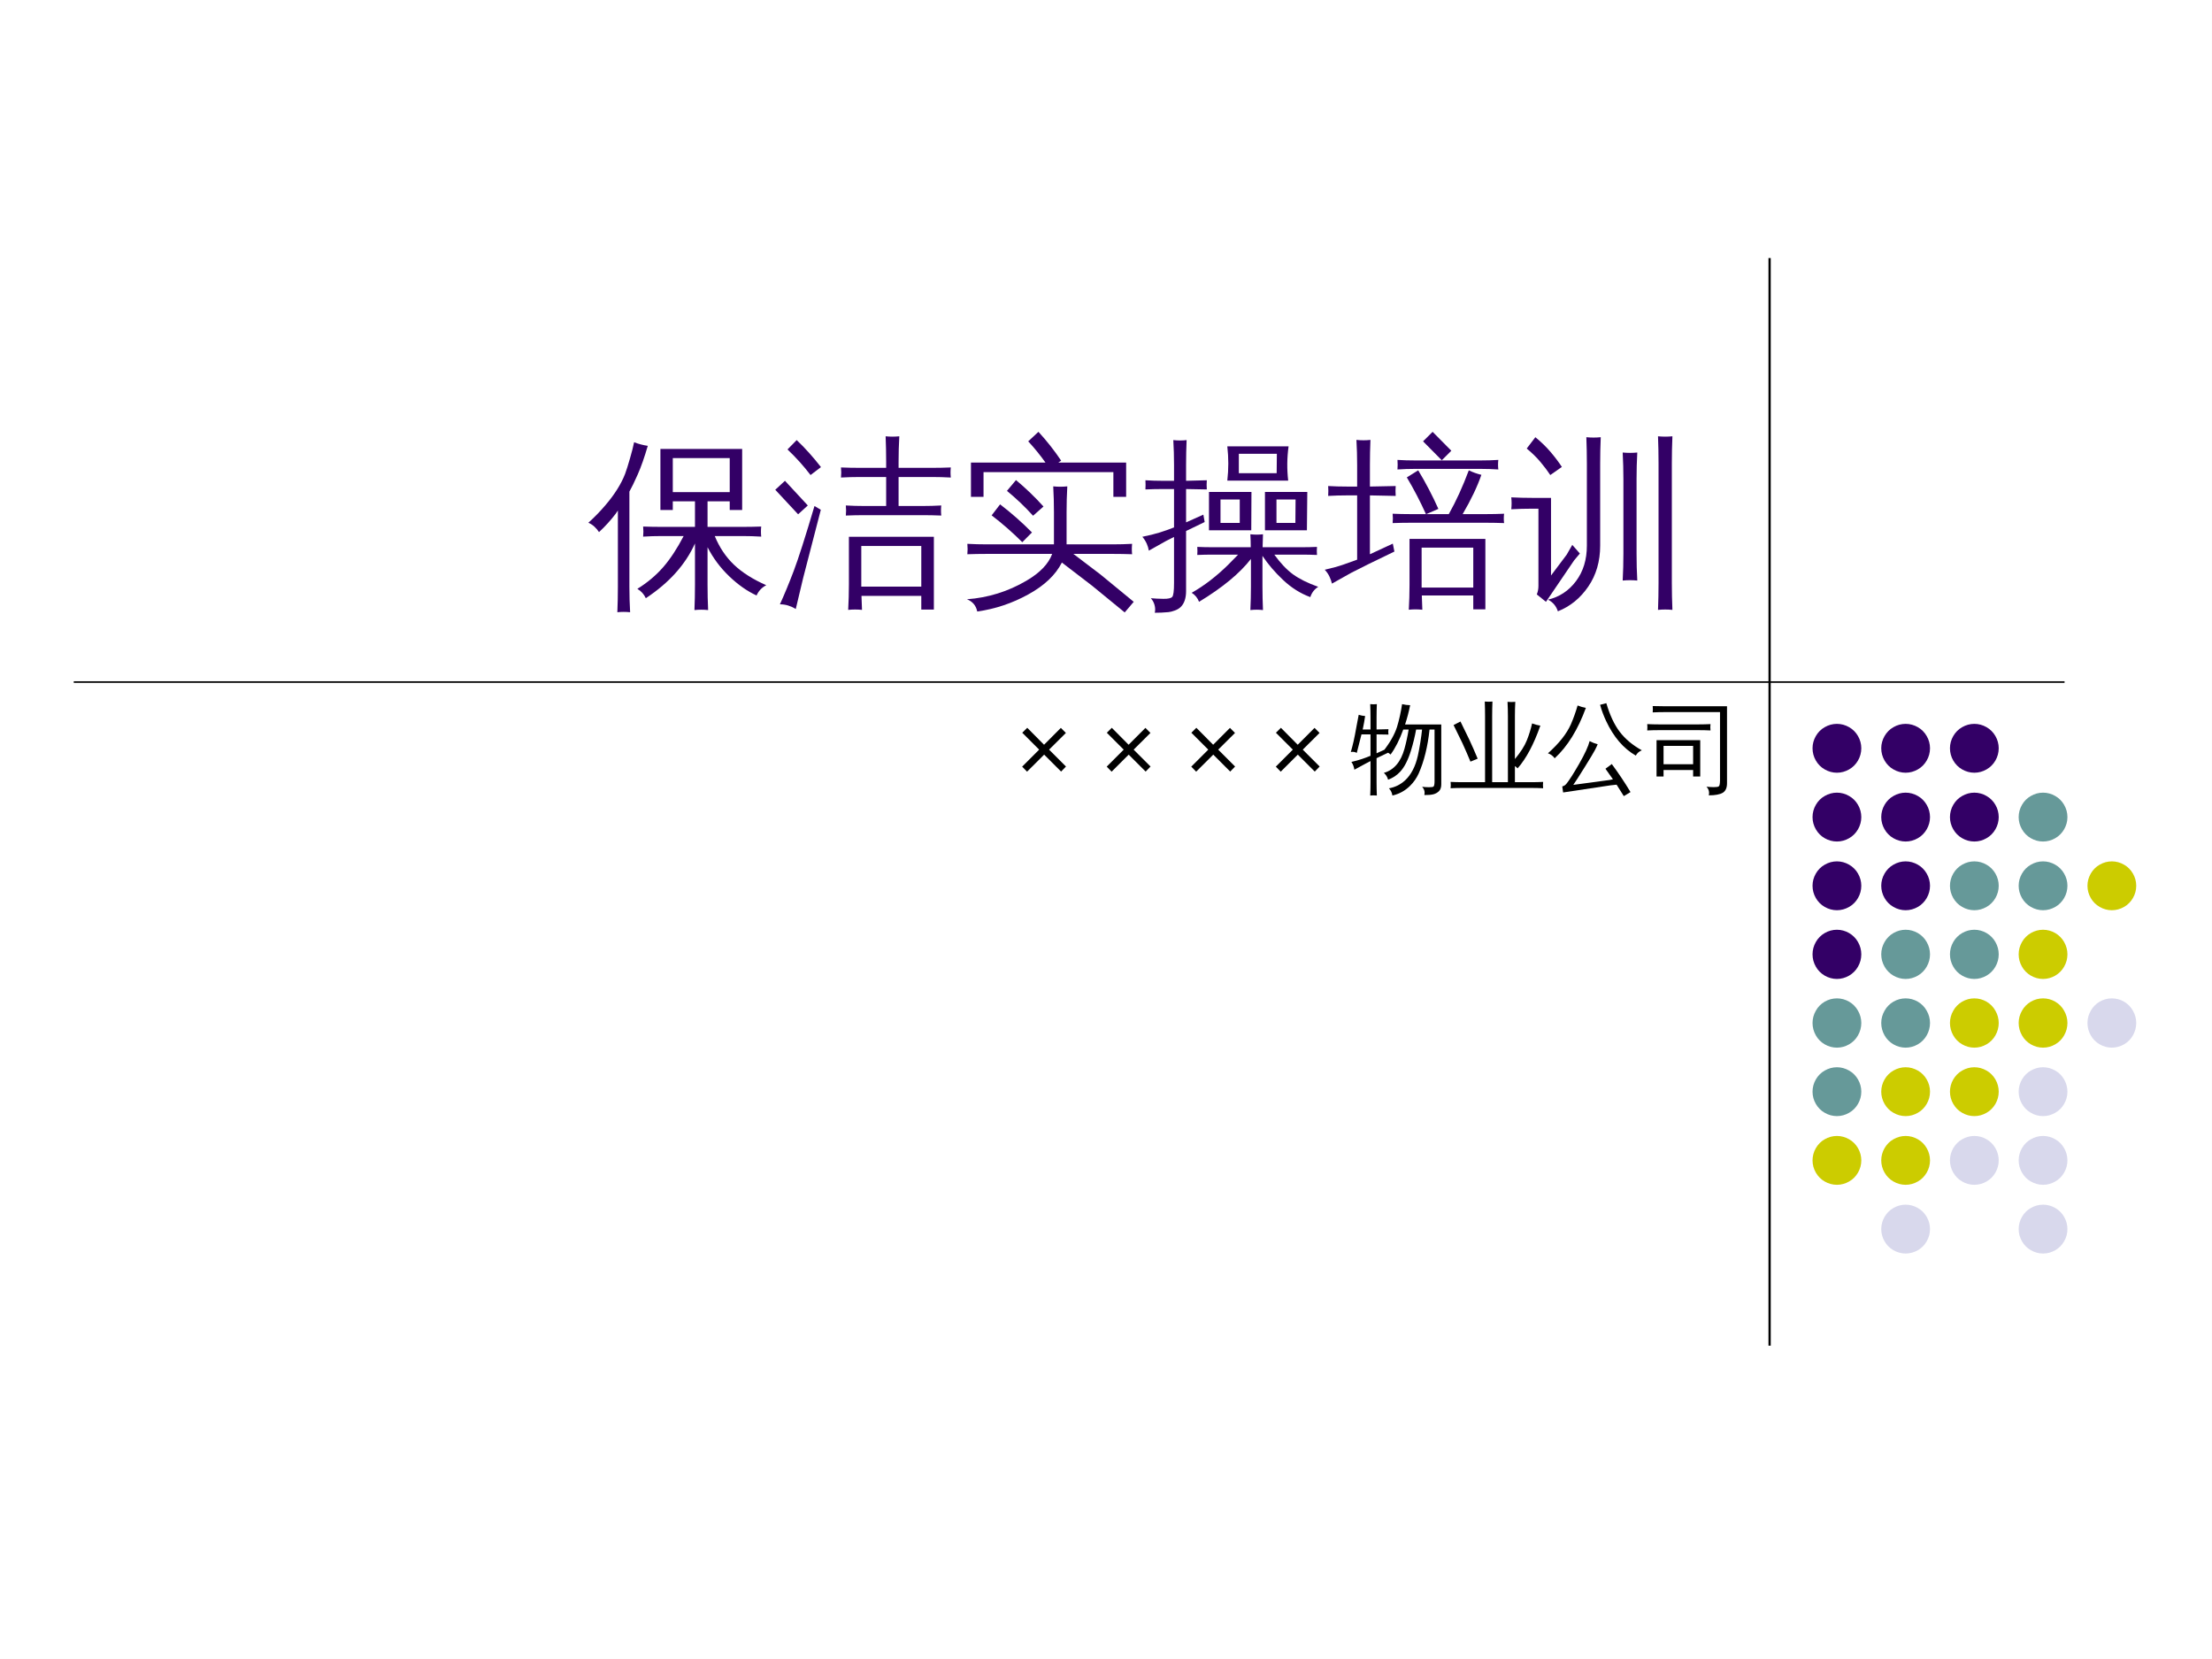 <?xml version="1.0" encoding="UTF-8"?>
<svg xmlns="http://www.w3.org/2000/svg" xmlns:xlink="http://www.w3.org/1999/xlink" width="720pt" height="540pt" viewBox="0 0 720 540" version="1.1">
<rect x="0" y="0" width="720" height="540" fill="#333333" stroke="none"/>
<defs>
<g>
<symbol overflow="visible" id="glyph0-0">
<path style="stroke:none;" d="M 0.328 0 L 0.328 -6.656 L 2.984 -6.656 L 2.984 0 Z M 0.672 -0.328 L 2.656 -0.328 L 2.656 -6.328 L 0.672 -6.328 Z M 0.672 -0.328 "/>
</symbol>
<symbol overflow="visible" id="glyph0-1">
<path style="stroke:none;" d=""/>
</symbol>
<symbol overflow="visible" id="glyph1-0">
<path style="stroke:none;" d="M 2 0 L 2 -39.969 L 17.938 -39.969 L 17.938 0 Z M 3.984 -2 L 15.938 -2 L 15.938 -37.984 L 3.984 -37.984 Z M 3.984 -2 "/>
</symbol>
<symbol overflow="visible" id="glyph1-1">
<path style="stroke:none;" d="M 38.984 7.266 C 37.492 7.109 36.008 7.109 34.531 7.266 C 34.645 4.535 34.703 1.781 34.703 -1 L 34.703 -14.422 C 31.617 -7.547 26.285 -1.602 18.703 3.406 C 18.117 2.113 17.203 1.098 15.953 0.359 C 19.234 -1.68 22.035 -4.035 24.359 -6.703 C 26.68 -9.379 28.898 -12.754 31.016 -16.828 L 23.859 -16.828 C 21.828 -16.828 19.816 -16.766 17.828 -16.641 C 17.941 -17.734 17.941 -18.828 17.828 -19.922 C 19.816 -19.848 21.828 -19.812 23.859 -19.812 L 34.703 -19.812 L 34.703 -28.125 L 27.484 -28.125 L 27.484 -25.312 L 23.453 -25.312 L 23.453 -45.188 L 50.062 -45.188 L 50.062 -25.312 L 46.016 -25.312 L 46.016 -28.125 L 38.797 -28.125 L 38.797 -19.812 L 50.172 -19.812 C 52.203 -19.812 54.234 -19.848 56.266 -19.922 C 56.148 -18.828 56.148 -17.734 56.266 -16.641 C 54.234 -16.766 52.203 -16.828 50.172 -16.828 L 41.141 -16.828 C 42.672 -13.109 44.766 -9.988 47.422 -7.469 C 50.078 -4.945 53.57 -2.734 57.906 -0.828 C 56.457 -0.078 55.406 1.035 54.75 2.516 C 51.695 1.109 48.723 -0.977 45.828 -3.75 C 42.941 -6.52 40.598 -9.664 38.797 -13.188 L 38.797 -1 C 38.797 1.781 38.859 4.535 38.984 7.266 Z M 46.016 -42.203 L 27.484 -42.203 L 27.484 -31.125 L 46.016 -31.125 Z M 13.594 7.969 C 12.895 7.895 12.191 7.859 11.484 7.859 C 10.785 7.859 10.102 7.895 9.438 7.969 C 9.551 5.238 9.609 2.484 9.609 -0.297 L 9.609 -25.141 L 8.859 -24.031 C 7.211 -21.883 5.414 -19.91 3.469 -18.109 C 3.07 -18.734 2.582 -19.316 2 -19.859 C 1.414 -20.41 0.75 -20.844 0 -21.156 C 2 -22.957 3.875 -24.891 5.625 -26.953 C 8.562 -30.398 10.672 -33.766 11.953 -37.047 C 12.422 -38.328 12.957 -40.023 13.562 -42.141 C 14.176 -44.254 14.617 -45.992 14.891 -47.359 C 15.598 -47.086 16.32 -46.852 17.062 -46.656 C 17.801 -46.457 18.562 -46.301 19.344 -46.188 C 18.25 -42.438 17.156 -39.328 16.062 -36.859 C 14.969 -34.398 14.066 -32.547 13.359 -31.297 L 13.359 -0.297 C 13.359 2.484 13.438 5.238 13.594 7.969 Z M 13.594 7.969 "/>
</symbol>
<symbol overflow="visible" id="glyph1-2">
<path style="stroke:none;" d="M 29.062 7.203 C 27.582 7.047 26.082 7.047 24.562 7.203 C 24.719 4.43 24.797 1.676 24.797 -1.062 L 24.797 -16.594 L 52.453 -16.594 L 52.453 7.094 L 48.359 7.094 L 48.359 2.641 L 28.891 2.641 C 28.93 4.16 28.988 5.68 29.062 7.203 Z M 54.859 -26.781 C 54.742 -25.688 54.742 -24.594 54.859 -23.5 C 52.828 -23.582 50.797 -23.625 48.766 -23.625 L 29.828 -23.625 C 27.797 -23.625 25.785 -23.582 23.797 -23.5 C 23.91 -24.594 23.91 -25.688 23.797 -26.781 C 25.785 -26.664 27.797 -26.609 29.828 -26.609 L 36.922 -26.609 L 36.922 -36.047 L 28.312 -36.047 C 26.281 -36.047 24.25 -35.988 22.219 -35.875 C 22.332 -36.969 22.332 -38.062 22.219 -39.156 C 24.25 -39.07 26.281 -39.031 28.312 -39.031 L 36.922 -39.031 L 36.922 -41.031 C 36.922 -43.801 36.863 -46.555 36.75 -49.297 C 38.227 -49.141 39.711 -49.141 41.203 -49.297 C 41.047 -46.555 40.969 -43.801 40.969 -41.031 L 40.969 -39.031 L 51.875 -39.031 C 53.906 -39.031 55.938 -39.07 57.969 -39.156 C 57.844 -38.062 57.844 -36.969 57.969 -35.875 C 55.938 -35.988 53.906 -36.047 51.875 -36.047 L 40.969 -36.047 L 40.969 -26.609 L 48.766 -26.609 C 50.797 -26.609 52.828 -26.664 54.859 -26.781 Z M 48.359 -13.594 L 28.828 -13.594 L 28.828 -0.359 L 48.359 -0.359 Z M 13.594 -26.609 L 15.656 -25.375 L 9.906 -3.172 L 7.5 6.922 C 6.758 6.453 5.945 6.078 5.062 5.797 C 4.188 5.523 3.281 5.391 2.344 5.391 C 3.789 2.223 5.285 -1.391 6.828 -5.453 C 8.367 -9.516 10.625 -16.566 13.594 -26.609 Z M 11.422 -26.781 L 8.266 -23.906 L 0.828 -31.891 L 3.984 -34.812 Z M 15.703 -39.266 L 12.312 -36.688 C 11.176 -38.176 9.984 -39.613 8.734 -41 C 7.484 -42.383 6.176 -43.723 4.812 -45.016 L 7.797 -48.062 C 9.242 -46.695 10.617 -45.281 11.922 -43.812 C 13.234 -42.344 14.492 -40.828 15.703 -39.266 Z M 15.703 -39.266 "/>
</symbol>
<symbol overflow="visible" id="glyph1-3">
<path style="stroke:none;" d="M 9.609 -11.016 C 7.535 -11.016 5.445 -10.977 3.344 -10.906 C 3.457 -12.031 3.457 -13.16 3.344 -14.297 C 5.445 -14.18 7.535 -14.125 9.609 -14.125 L 31.531 -14.125 L 31.531 -24.609 C 31.531 -27.422 31.453 -30.219 31.297 -33 C 32.816 -32.844 34.344 -32.844 35.875 -33 C 35.719 -30.219 35.641 -27.422 35.641 -24.609 L 35.641 -14.125 L 50.703 -14.125 C 52.805 -14.125 54.895 -14.18 56.969 -14.297 C 56.852 -13.16 56.852 -12.031 56.969 -10.906 C 54.895 -10.977 52.805 -11.016 50.703 -11.016 L 37.859 -11.016 L 46.719 -4.281 L 57.5 4.578 L 54.562 8.031 L 43.891 -0.703 L 34.109 -8.203 C 32.078 -4.18 28.441 -0.727 23.203 2.156 C 17.973 5.051 12.426 6.91 6.562 7.734 C 6.176 5.816 5.062 4.488 3.219 3.75 C 10.133 3.238 16.582 1.227 22.562 -2.281 C 26.977 -4.863 29.773 -7.773 30.953 -11.016 Z M 21.219 -14.828 C 18.094 -17.953 14.77 -20.863 11.25 -23.562 L 14 -27.141 C 17.676 -24.328 21.133 -21.281 24.375 -18 Z M 24.734 -23.438 C 22.117 -26.332 19.285 -29.031 16.234 -31.531 L 19.172 -35.047 C 22.367 -32.391 25.352 -29.52 28.125 -26.438 Z M 8.609 -29.594 L 4.516 -29.594 L 4.516 -40.734 L 28.781 -40.734 C 27.062 -43.148 25.188 -45.457 23.156 -47.656 L 26.484 -50.75 C 29.18 -47.82 31.645 -44.695 33.875 -41.375 L 32.938 -40.734 L 55.031 -40.734 L 55.031 -29.594 L 50.875 -29.594 L 50.875 -37.625 L 8.609 -37.625 Z M 8.609 -29.594 "/>
</symbol>
<symbol overflow="visible" id="glyph1-4">
<path style="stroke:none;" d="M 23.094 -10.781 C 21.445 -10.781 19.805 -10.742 18.172 -10.672 C 18.242 -11.566 18.242 -12.441 18.172 -13.297 C 19.805 -13.223 21.445 -13.188 23.094 -13.188 L 35.578 -13.188 C 35.578 -14.594 35.535 -16 35.453 -17.406 C 36.828 -17.25 38.195 -17.25 39.562 -17.406 C 39.52 -16 39.477 -14.594 39.438 -13.188 L 52.219 -13.188 C 53.863 -13.188 55.504 -13.223 57.141 -13.297 C 57.066 -12.441 57.066 -11.566 57.141 -10.672 C 55.504 -10.742 53.863 -10.781 52.219 -10.781 L 43.25 -10.781 C 45.25 -8.008 47.281 -5.867 49.344 -4.359 C 51.414 -2.859 54.148 -1.504 57.547 -0.297 C 56.297 0.484 55.438 1.598 54.969 3.047 C 51.77 1.879 48.82 0.023 46.125 -2.516 C 43.426 -5.055 41.18 -7.676 39.391 -10.375 L 39.391 -0.406 C 39.391 2.133 39.445 4.691 39.562 7.266 C 38.195 7.109 36.828 7.109 35.453 7.266 C 35.578 4.691 35.641 2.133 35.641 -0.406 L 35.641 -9.375 C 32.004 -4.688 26.375 -0.035 18.75 4.578 C 18.281 3.328 17.484 2.348 16.359 1.641 C 20.422 -0.66 24.363 -3.688 28.188 -7.438 L 31.469 -10.781 Z M 27.953 -34.875 C 28.379 -38.582 28.379 -42.297 27.953 -46.016 L 47.891 -46.016 C 47.379 -42.297 47.336 -38.582 47.766 -34.875 Z M 43.953 -28.719 L 43.953 -21.094 L 50.109 -21.094 L 50.172 -28.719 Z M 40.203 -31.188 L 53.984 -31.188 L 53.859 -18.703 L 40.203 -18.703 Z M 25.734 -28.719 L 25.734 -21.094 L 32 -21.094 L 32 -28.719 Z M 21.984 -31.188 L 35.812 -31.188 L 35.75 -18.703 L 21.984 -18.703 Z M 31.703 -43.609 L 31.703 -37.281 L 44.016 -37.281 L 44.078 -43.609 Z M 14.531 1.062 C 14.531 3.363 13.961 5.082 12.828 6.219 C 12.328 6.719 11.676 7.113 10.875 7.406 C 10.07 7.707 9.375 7.883 8.781 7.938 C 8.195 8 7.438 8.051 6.5 8.094 L 4.344 8.141 C 4.531 7.328 4.504 6.488 4.266 5.625 C 4.035 4.77 3.629 4.031 3.047 3.406 C 4.223 3.52 5.582 3.586 7.125 3.609 C 8.664 3.629 9.629 3.422 10.016 2.984 C 10.41 2.555 10.609 1.051 10.609 -1.531 L 10.609 -16.531 L 8.031 -15.234 L 2.406 -12.078 C 2.289 -12.816 2.066 -13.566 1.734 -14.328 C 1.398 -15.086 0.922 -15.844 0.297 -16.594 C 2.441 -17.02 4.32 -17.484 5.938 -17.984 C 7.562 -18.492 9.117 -19.047 10.609 -19.641 L 10.609 -32.125 L 6.797 -32.125 C 4.961 -32.125 3.129 -32.082 1.297 -32 C 1.328 -32.508 1.344 -33.008 1.344 -33.5 C 1.344 -33.988 1.328 -34.484 1.297 -34.984 C 3.129 -34.867 4.961 -34.812 6.797 -34.812 L 10.609 -34.812 L 10.609 -40.094 C 10.609 -42.75 10.531 -45.406 10.375 -48.062 C 11.113 -47.977 11.844 -47.938 12.562 -47.938 C 13.289 -47.938 14.004 -47.977 14.703 -48.062 C 14.586 -45.406 14.531 -42.75 14.531 -40.094 L 14.531 -34.812 L 21.281 -34.984 C 21.238 -34.484 21.219 -33.988 21.219 -33.5 C 21.219 -33.008 21.238 -32.508 21.281 -32 L 14.531 -32.125 L 14.531 -21.281 L 20.156 -23.797 L 20.578 -21.391 L 14.531 -18.469 Z M 14.531 1.062 "/>
</symbol>
<symbol overflow="visible" id="glyph1-5">
<path style="stroke:none;" d="M 31.422 7.156 C 29.93 7 28.461 7 27.016 7.156 C 27.172 4.457 27.25 1.781 27.25 -0.875 L 27.25 -15.891 L 51.938 -15.891 L 51.938 7.031 L 48 7.031 L 48 2.516 L 31.25 2.516 C 31.281 4.047 31.336 5.594 31.422 7.156 Z M 58.031 -24.094 C 57.906 -23.07 57.906 -22.055 58.031 -21.047 C 56.113 -21.117 54.219 -21.156 52.344 -21.156 L 27.438 -21.156 C 25.52 -21.156 23.625 -21.117 21.75 -21.047 C 21.863 -22.055 21.863 -23.07 21.75 -24.094 C 23.625 -24.008 25.52 -23.969 27.438 -23.969 L 32.594 -23.969 C 30.75 -28.07 28.676 -32.055 26.375 -35.922 L 30.078 -38.219 C 32.535 -34.156 34.723 -29.973 36.641 -25.672 L 32.703 -23.969 L 40.031 -23.969 C 42.375 -28.113 44.547 -32.863 46.547 -38.219 C 47.828 -37.594 49.191 -37.102 50.641 -36.75 C 49.316 -32.914 47.285 -28.656 44.547 -23.969 L 52.344 -23.969 C 54.219 -23.969 56.113 -24.008 58.031 -24.094 Z M 56.156 -41.609 C 56.031 -40.555 56.031 -39.52 56.156 -38.5 C 54.281 -38.625 52.383 -38.688 50.469 -38.688 L 28.953 -38.688 C 27.078 -38.688 25.203 -38.625 23.328 -38.5 C 23.41 -39.52 23.41 -40.555 23.328 -41.609 C 25.203 -41.492 27.078 -41.438 28.953 -41.438 L 50.469 -41.438 C 52.383 -41.438 54.281 -41.492 56.156 -41.609 Z M 40.859 -44.594 L 37.75 -41.5 L 31.656 -47.656 L 34.766 -50.75 Z M 48 -13.062 L 31.188 -13.062 L 31.188 -0.062 L 48 -0.062 Z M 10.203 -9.141 L 10.203 -30.062 L 6.797 -30.062 C 4.766 -30.062 2.754 -30.004 0.766 -29.891 C 0.805 -30.441 0.828 -30.977 0.828 -31.5 C 0.828 -32.031 0.805 -32.566 0.766 -33.109 C 2.754 -32.992 4.766 -32.938 6.797 -32.938 L 10.203 -32.938 L 10.203 -39.969 C 10.203 -42.707 10.125 -45.426 9.969 -48.125 C 10.75 -48.039 11.52 -48 12.281 -48 C 13.039 -48 13.789 -48.039 14.531 -48.125 C 14.414 -45.426 14.359 -42.707 14.359 -39.969 L 14.359 -32.938 L 22.75 -33.109 C 22.707 -32.566 22.688 -32.031 22.688 -31.5 C 22.688 -30.977 22.707 -30.441 22.75 -29.891 L 14.359 -30.062 L 14.359 -10.906 L 21.812 -14.359 L 22.328 -11.781 C 16.035 -8.77 11.348 -6.461 8.266 -4.859 L 2 -1.344 C 1.844 -2.051 1.578 -2.805 1.203 -3.609 C 0.836 -4.41 0.32 -5.16 -0.344 -5.859 C 2.07 -6.41 4.117 -6.977 5.797 -7.562 C 7.484 -8.145 8.953 -8.672 10.203 -9.141 Z M 10.203 -9.141 "/>
</symbol>
<symbol overflow="visible" id="glyph1-6">
<path style="stroke:none;" d="M 52.812 7.203 C 51.25 7.047 49.688 7.047 48.125 7.203 C 48.238 4.273 48.297 1.363 48.297 -1.531 L 48.297 -40.562 C 48.297 -43.488 48.238 -46.398 48.125 -49.297 C 49.688 -49.141 51.25 -49.141 52.812 -49.297 C 52.688 -46.398 52.625 -43.488 52.625 -40.562 L 52.625 -1.531 C 52.625 1.363 52.688 4.273 52.812 7.203 Z M 41.375 -2.344 C 39.812 -2.5 38.227 -2.5 36.625 -2.344 C 36.781 -5.238 36.859 -8.148 36.859 -11.078 L 36.859 -35.344 C 36.859 -38.227 36.781 -41.117 36.625 -44.016 C 38.227 -43.859 39.812 -43.859 41.375 -44.016 C 41.219 -41.117 41.141 -38.227 41.141 -35.344 L 41.141 -11.078 C 41.141 -8.148 41.219 -5.238 41.375 -2.344 Z M 24.969 -13.719 L 24.969 -40.328 C 24.969 -43.211 24.91 -46.102 24.797 -49 C 26.359 -48.844 27.922 -48.844 29.484 -49 C 29.359 -46.102 29.297 -43.211 29.297 -40.328 L 29.297 -13.719 C 29.297 -8.594 28.004 -4.145 25.422 -0.375 C 22.848 3.395 19.551 6.078 15.531 7.672 C 14.977 5.953 13.906 4.688 12.312 3.875 C 16.02 3.008 19.055 1.004 21.422 -2.141 C 23.785 -5.285 24.969 -9.145 24.969 -13.719 Z M 0.359 -25.547 C 0.43 -26.172 0.469 -26.816 0.469 -27.484 C 0.469 -28.148 0.43 -28.797 0.359 -29.422 C 2.617 -29.305 4.898 -29.25 7.203 -29.25 L 13.297 -29.25 L 13.297 -3.984 L 18.406 -10.781 L 20.219 -13.953 L 22.688 -11.141 L 20.812 -8.906 L 11.656 4.578 L 8.672 2.172 C 9.023 1.305 9.203 0.383 9.203 -0.594 L 9.203 -25.734 L 7.203 -25.734 C 4.898 -25.734 2.617 -25.672 0.359 -25.547 Z M 16.828 -39.328 L 13.062 -36.688 C 12.164 -38.051 11.094 -39.473 9.844 -40.953 C 8.594 -42.441 7.109 -43.895 5.391 -45.312 L 8.203 -49 C 10.117 -47.438 11.781 -45.82 13.188 -44.156 C 14.594 -42.5 15.805 -40.891 16.828 -39.328 Z M 16.828 -39.328 "/>
</symbol>
<symbol overflow="visible" id="glyph2-0">
<path style="stroke:none;" d="M 3.203 -22.016 L 20.781 -22.016 L 20.781 0 L 3.203 0 Z M 4.391 -20.828 L 4.391 -1.188 L 19.594 -1.188 L 19.594 -20.828 Z M 4.391 -20.828 "/>
</symbol>
<symbol overflow="visible" id="glyph2-1">
<path style="stroke:none;" d="M 2.219 -5.156 L 7.75 -10.688 L 2.25 -16.188 L 3.875 -17.797 L 9.344 -12.281 L 14.812 -17.766 L 16.453 -16.125 L 10.984 -10.688 L 16.484 -5.188 L 14.891 -3.547 L 9.375 -9.062 L 3.812 -3.516 Z M 2.219 -5.156 "/>
</symbol>
<symbol overflow="visible" id="glyph2-2">
<path style="stroke:none;" d=""/>
</symbol>
<symbol overflow="visible" id="glyph3-0">
<path style="stroke:none;" d="M 1.062 0 L 1.062 -21.312 L 9.562 -21.312 L 9.562 0 Z M 2.125 -1.062 L 8.5 -1.062 L 8.5 -20.25 L 2.125 -20.25 Z M 2.125 -1.062 "/>
</symbol>
<symbol overflow="visible" id="glyph3-1">
<path style="stroke:none;" d="M 29.531 -18.875 L 29.531 0.594 C 29.531 1.594 29.281 2.336 28.781 2.828 C 28.281 3.316 27.676 3.656 26.969 3.844 C 26.219 4.031 25.238 4.113 24.031 4.094 C 24.258 3.094 24.02 2.195 23.312 1.406 C 23.938 1.488 24.664 1.535 25.5 1.547 C 26.332 1.555 26.844 1.477 27.031 1.312 C 27.238 1.062 27.344 0.488 27.344 -0.406 L 27.344 -17.219 L 25.719 -17.219 C 25.113 -11.656 23.938 -6.895 22.188 -2.938 C 21.477 -1.395 20.539 -0.051 19.375 1.094 C 17.75 2.695 15.832 3.75 13.625 4.25 C 13.5 3.352 13.125 2.57 12.5 1.906 C 14.5 1.551 16.25 0.688 17.75 -0.688 C 19.727 -2.52 21.113 -5.188 21.906 -8.688 C 22.176 -9.895 22.445 -11.352 22.719 -13.062 C 22.988 -14.77 23.176 -16.156 23.281 -17.219 L 21.344 -17.219 C 20.926 -14.926 20.375 -12.664 19.688 -10.438 C 18.727 -7.312 17.551 -5 16.156 -3.5 C 15.051 -2.312 13.738 -1.445 12.219 -0.906 C 11.988 -1.781 11.531 -2.52 10.844 -3.125 C 14.133 -4.062 16.375 -6.688 17.562 -11 C 18.125 -13.039 18.57 -15.113 18.906 -17.219 L 17.156 -17.219 C 15.945 -13.883 14.57 -11.176 13.031 -9.094 C 12.363 -9.719 11.57 -10.082 10.656 -10.188 C 12.844 -12.977 14.332 -15.602 15.125 -18.062 C 15.832 -20.395 16.383 -22.875 16.781 -25.5 C 17.633 -25.289 18.508 -25.176 19.406 -25.156 C 18.969 -22.969 18.414 -20.875 17.75 -18.875 Z M 8.469 -0.156 C 8.469 1.301 8.5 2.77 8.562 4.25 C 8.207 4.207 7.848 4.188 7.484 4.188 C 7.117 4.188 6.758 4.207 6.406 4.25 C 6.469 2.77 6.5 1.301 6.5 -0.156 L 6.5 -6.969 L 4.875 -6.125 L 1.25 -4.156 C 1.188 -4.551 1.082 -4.969 0.938 -5.406 C 0.789 -5.844 0.57 -6.27 0.281 -6.688 C 1.613 -7 2.77 -7.32 3.75 -7.656 C 4.727 -7.988 5.645 -8.332 6.5 -8.688 L 6.5 -15.656 L 3.562 -15.656 L 2.031 -9.625 C 1.738 -9.789 1.426 -9.898 1.094 -9.953 C 0.758 -10.004 0.426 -9.988 0.094 -9.906 C 0.426 -11.07 0.727 -12.25 1 -13.438 C 1.27 -14.625 1.582 -16.227 1.938 -18.25 L 2.656 -22.031 C 2.988 -21.926 3.332 -21.836 3.688 -21.766 C 4.039 -21.691 4.395 -21.645 4.75 -21.625 C 4.562 -20.312 4.332 -19.02 4.062 -17.75 L 3.938 -17.25 L 6.5 -17.25 L 6.5 -21.094 C 6.5 -22.551 6.469 -24.02 6.406 -25.5 C 6.758 -25.457 7.117 -25.438 7.484 -25.438 C 7.848 -25.438 8.207 -25.457 8.562 -25.5 C 8.5 -24.02 8.469 -22.551 8.469 -21.094 L 8.469 -17.25 L 12.344 -17.344 C 12.301 -17.051 12.281 -16.758 12.281 -16.469 C 12.281 -16.176 12.301 -15.883 12.344 -15.594 L 8.469 -15.656 L 8.469 -9.5 L 12.812 -11.469 L 13 -10.062 L 8.469 -7.906 Z M 8.469 -0.156 "/>
</symbol>
<symbol overflow="visible" id="glyph3-2">
<path style="stroke:none;" d="M 21.5 -0.094 L 26.875 -0.094 C 28.145 -0.094 29.414 -0.125 30.688 -0.188 C 30.602 0.5 30.602 1.188 30.688 1.875 C 29.414 1.812 28.145 1.781 26.875 1.781 L 4.375 1.781 C 3.102 1.781 1.832 1.812 0.562 1.875 C 0.645 1.188 0.645 0.5 0.562 -0.188 C 1.832 -0.125 3.102 -0.094 4.375 -0.094 L 11.781 -0.094 L 11.781 -21.688 C 11.781 -23.227 11.75 -24.781 11.688 -26.344 C 12.52 -26.258 13.352 -26.258 14.188 -26.344 C 14.125 -24.781 14.094 -23.227 14.094 -21.688 L 14.094 -0.094 L 19.219 -0.094 L 19.219 -21.594 C 19.219 -23.156 19.176 -24.707 19.094 -26.25 C 19.926 -26.164 20.77 -26.164 21.625 -26.25 C 21.539 -24.707 21.5 -23.156 21.5 -21.594 L 21.5 -7.625 C 23.352 -9.852 24.645 -11.879 25.375 -13.703 C 26.102 -15.523 26.676 -17.363 27.094 -19.219 C 27.969 -18.883 28.863 -18.645 29.781 -18.5 C 27.656 -12.438 25.188 -7.801 22.375 -4.594 C 22.125 -4.863 21.832 -5.113 21.5 -5.344 Z M 9.375 -7.75 L 7.031 -6.781 C 6.195 -8.801 5.32 -10.812 4.406 -12.812 L 1.531 -18.688 L 3.781 -19.844 L 6.688 -13.875 C 7.625 -11.852 8.52 -9.812 9.375 -7.75 Z M 9.375 -7.75 "/>
</symbol>
<symbol overflow="visible" id="glyph3-3">
<path style="stroke:none;" d="M 21.031 -6 C 23.219 -3.039 25.25 0 27.125 3.125 L 24.938 4.438 L 22.594 0.719 L 20.562 0.938 L 5.188 3.25 L 4.906 1.281 C 5.445 1.156 5.895 0.875 6.25 0.438 C 7.227 -0.77 8.629 -2.969 10.453 -6.156 C 12.273 -9.344 13.395 -11.781 13.812 -13.469 C 14.645 -13.031 15.52 -12.688 16.438 -12.438 C 16.227 -11.914 15.926 -11.273 15.531 -10.516 C 15.133 -9.754 14.031 -7.914 12.219 -5 C 10.406 -2.082 9.164 -0.156 8.5 0.781 L 20.312 -0.812 L 21.406 -1.031 L 18.969 -4.469 Z M 30.812 -10.469 C 29.938 -10.133 29.281 -9.562 28.844 -8.75 C 24.82 -11.062 21.594 -14.832 19.156 -20.062 C 18.363 -21.75 17.719 -23.488 17.219 -25.281 L 19.25 -25.812 C 20.395 -21.914 21.852 -18.805 23.625 -16.484 C 25.395 -14.16 27.789 -12.156 30.812 -10.469 Z M 9.906 -25.062 C 10.781 -24.707 11.676 -24.445 12.594 -24.281 C 10.008 -17.195 6.625 -11.727 2.438 -7.875 C 1.895 -8.645 1.164 -9.188 0.25 -9.5 C 3.832 -12.688 6.312 -15.812 7.688 -18.875 C 8.539 -20.832 9.281 -22.895 9.906 -25.062 Z M 9.906 -25.062 "/>
</symbol>
<symbol overflow="visible" id="glyph3-4">
<path style="stroke:none;" d="M 5.812 -1.938 L 3.531 -1.938 L 3.531 -13.781 L 17.75 -13.781 L 17.75 -1.938 L 15.438 -1.938 L 15.438 -4.062 L 5.812 -4.062 Z M 21.094 -19 C 21.008 -18.312 21.008 -17.625 21.094 -16.938 C 19.82 -17 18.551 -17.031 17.281 -17.031 L 4.281 -17.031 C 3.008 -17.031 1.75 -17 0.5 -16.938 C 0.562 -17.625 0.562 -18.312 0.5 -19 C 1.75 -18.938 3.008 -18.906 4.281 -18.906 L 17.281 -18.906 C 18.551 -18.906 19.82 -18.938 21.094 -19 Z M 24.188 -0.594 L 24.188 -22.906 L 6.094 -22.906 C 4.82 -22.906 3.551 -22.875 2.281 -22.812 C 2.344 -23.52 2.344 -24.207 2.281 -24.875 C 3.551 -24.832 4.82 -24.812 6.094 -24.812 L 26.469 -24.812 L 26.469 0.25 C 26.469 1.75 26.008 2.781 25.094 3.344 C 24.133 3.906 22.613 4.188 20.531 4.188 C 20.781 3.102 20.531 2.164 19.781 1.375 C 20.469 1.457 21.254 1.504 22.141 1.516 C 23.023 1.523 23.582 1.438 23.812 1.25 C 24.039 1.062 24.164 0.445 24.188 -0.594 Z M 15.438 -11.906 L 5.812 -11.906 L 5.812 -5.938 L 15.438 -5.938 Z M 15.438 -11.906 "/>
</symbol>
</g>
<clipPath id="clip1">
  <path d="M 0 0 L 719.973 0 L 719.973 539.973 L 0 539.973 Z M 0 0 "/>
</clipPath>
</defs>
<g id="surface1">
<g clip-path="url(#clip1)" clip-rule="nonzero">
<path style=" stroke:none;fill-rule:evenodd;fill:rgb(100%,100%,100%);fill-opacity:1;" d="M 0 0 L 719.973 0 L 719.973 539.973 L 0 539.973 Z M 0 0 "/>
<rect x="0" y="0" width="720" height="540" style="fill:rgb(100%,100%,100%);fill-opacity:1;stroke:none;"/>
</g>
<path style="fill:none;stroke-width:0.737;stroke-linecap:butt;stroke-linejoin:miter;stroke:rgb(0%,0%,0%);stroke-opacity:1;stroke-miterlimit:3.864;" d="M 576 456.008 L 576 101.992 " transform="matrix(1,0,0,-1,0,540)"/>
<g style="fill:rgb(0%,0%,0%);fill-opacity:1;">
  <use xlink:href="#glyph0-1" x="60.094" y="505.701"/>
</g>
<g style="fill:rgb(0%,0%,0%);fill-opacity:1;">
  <use xlink:href="#glyph0-1" x="367.002" y="505.701"/>
</g>
<path style=" stroke:none;fill-rule:evenodd;fill:rgb(20%,0%,39.999%);fill-opacity:1;" d="M 605.848 243.555 C 605.848 244.969 605.48 246.332 604.773 247.551 C 604.09 248.738 603.098 249.762 601.879 250.441 C 600.66 251.148 599.301 251.52 597.91 251.52 C 596.523 251.52 595.16 251.148 593.941 250.441 C 592.723 249.762 591.73 248.738 591.051 247.551 C 590.344 246.332 589.977 244.969 589.977 243.555 C 589.977 242.164 590.344 240.805 591.051 239.586 C 591.73 238.395 592.723 237.371 593.941 236.691 C 595.16 235.984 596.523 235.617 597.91 235.617 C 599.301 235.617 600.66 235.984 601.879 236.691 C 603.098 237.371 604.09 238.395 604.773 239.586 C 605.48 240.805 605.848 242.164 605.848 243.555 Z M 605.848 243.555 "/>
<path style=" stroke:none;fill-rule:evenodd;fill:rgb(20%,0%,39.999%);fill-opacity:1;" d="M 628.215 243.555 C 628.215 244.969 627.848 246.332 627.137 247.551 C 626.457 248.738 625.465 249.762 624.246 250.441 C 623.027 251.148 621.664 251.52 620.277 251.52 C 618.887 251.52 617.527 251.148 616.309 250.441 C 615.09 249.762 614.098 248.738 613.418 247.551 C 612.711 246.332 612.34 244.969 612.34 243.555 C 612.34 242.164 612.711 240.805 613.418 239.586 C 614.098 238.395 615.09 237.371 616.309 236.691 C 617.527 235.984 618.887 235.617 620.277 235.617 C 621.664 235.617 623.027 235.984 624.246 236.691 C 625.465 237.371 626.457 238.395 627.137 239.586 C 627.848 240.805 628.215 242.164 628.215 243.555 Z M 628.215 243.555 "/>
<path style=" stroke:none;fill-rule:evenodd;fill:rgb(20%,0%,39.999%);fill-opacity:1;" d="M 650.578 243.555 C 650.578 244.969 650.211 246.332 649.504 247.551 C 648.82 248.738 647.828 249.762 646.609 250.441 C 645.391 251.148 644.031 251.52 642.645 251.52 C 641.254 251.52 639.895 251.148 638.676 250.441 C 637.453 249.762 636.465 248.738 635.781 247.551 C 635.074 246.332 634.707 244.969 634.707 243.555 C 634.707 242.164 635.074 240.805 635.781 239.586 C 636.465 238.395 637.453 237.371 638.676 236.691 C 639.895 235.984 641.254 235.617 642.645 235.617 C 644.031 235.617 645.391 235.984 646.609 236.691 C 647.828 237.371 648.82 238.395 649.504 239.586 C 650.211 240.805 650.578 242.164 650.578 243.555 Z M 650.578 243.555 "/>
<path style=" stroke:none;fill-rule:evenodd;fill:rgb(20%,0%,39.999%);fill-opacity:1;" d="M 605.848 265.977 C 605.848 267.363 605.48 268.723 604.773 269.941 C 604.09 271.133 603.098 272.152 601.879 272.836 C 600.66 273.543 599.301 273.91 597.91 273.91 C 596.523 273.91 595.16 273.543 593.941 272.836 C 592.723 272.152 591.73 271.133 591.051 269.941 C 590.344 268.723 589.977 267.363 589.977 265.977 C 589.977 264.559 590.344 263.195 591.051 261.977 C 591.73 260.785 592.723 259.766 593.941 259.086 C 595.16 258.379 596.523 258.008 597.91 258.008 C 599.301 258.008 600.66 258.379 601.879 259.086 C 603.098 259.766 604.09 260.785 604.773 261.977 C 605.48 263.195 605.848 264.559 605.848 265.977 Z M 605.848 265.977 "/>
<path style=" stroke:none;fill-rule:evenodd;fill:rgb(20%,0%,39.999%);fill-opacity:1;" d="M 628.215 265.977 C 628.215 267.363 627.848 268.723 627.137 269.941 C 626.457 271.133 625.465 272.152 624.246 272.836 C 623.027 273.543 621.664 273.91 620.277 273.91 C 618.887 273.91 617.527 273.543 616.309 272.836 C 615.09 272.152 614.098 271.133 613.418 269.941 C 612.711 268.723 612.34 267.363 612.34 265.977 C 612.34 264.559 612.711 263.195 613.418 261.977 C 614.098 260.785 615.09 259.766 616.309 259.086 C 617.527 258.379 618.887 258.008 620.277 258.008 C 621.664 258.008 623.027 258.379 624.246 259.086 C 625.465 259.766 626.457 260.785 627.137 261.977 C 627.848 263.195 628.215 264.559 628.215 265.977 Z M 628.215 265.977 "/>
<path style=" stroke:none;fill-rule:evenodd;fill:rgb(20%,0%,39.999%);fill-opacity:1;" d="M 650.578 265.977 C 650.578 267.363 650.211 268.723 649.504 269.941 C 648.82 271.133 647.828 272.152 646.609 272.836 C 645.391 273.543 644.031 273.91 642.645 273.91 C 641.254 273.91 639.895 273.543 638.676 272.836 C 637.453 272.152 636.465 271.133 635.781 269.941 C 635.074 268.723 634.707 267.363 634.707 265.977 C 634.707 264.559 635.074 263.195 635.781 261.977 C 636.465 260.785 637.453 259.766 638.676 259.086 C 639.895 258.379 641.254 258.008 642.645 258.008 C 644.031 258.008 645.391 258.379 646.609 259.086 C 647.828 259.766 648.82 260.785 649.504 261.977 C 650.211 263.195 650.578 264.559 650.578 265.977 Z M 650.578 265.977 "/>
<path style=" stroke:none;fill-rule:evenodd;fill:rgb(39.999%,59.999%,59.999%);fill-opacity:1;" d="M 672.945 265.977 C 672.945 267.363 672.574 268.723 671.867 269.941 C 671.188 271.133 670.195 272.152 668.977 272.836 C 667.758 273.543 666.398 273.91 665.008 273.91 C 663.617 273.91 662.258 273.543 661.039 272.836 C 659.82 272.152 658.828 271.133 658.148 269.941 C 657.438 268.723 657.07 267.363 657.07 265.977 C 657.07 264.559 657.438 263.195 658.148 261.977 C 658.828 260.785 659.82 259.766 661.039 259.086 C 662.258 258.379 663.617 258.008 665.008 258.008 C 666.398 258.008 667.758 258.379 668.977 259.086 C 670.195 259.766 671.188 260.785 671.867 261.977 C 672.574 263.195 672.945 264.559 672.945 265.977 Z M 672.945 265.977 "/>
<path style=" stroke:none;fill-rule:evenodd;fill:rgb(20%,0%,39.999%);fill-opacity:1;" d="M 605.848 288.312 C 605.848 289.73 605.48 291.09 604.773 292.309 C 604.09 293.5 603.098 294.52 601.879 295.199 C 600.66 295.91 599.301 296.277 597.91 296.277 C 596.523 296.277 595.16 295.91 593.941 295.199 C 592.723 294.52 591.73 293.5 591.051 292.309 C 590.344 291.09 589.977 289.73 589.977 288.312 C 589.977 286.922 590.344 285.562 591.051 284.344 C 591.73 283.152 592.723 282.133 593.941 281.453 C 595.16 280.742 596.523 280.375 597.91 280.375 C 599.301 280.375 600.66 280.742 601.879 281.453 C 603.098 282.133 604.09 283.152 604.773 284.344 C 605.48 285.562 605.848 286.922 605.848 288.312 Z M 605.848 288.312 "/>
<path style=" stroke:none;fill-rule:evenodd;fill:rgb(20%,0%,39.999%);fill-opacity:1;" d="M 628.215 288.312 C 628.215 289.73 627.848 291.09 627.137 292.309 C 626.457 293.5 625.465 294.52 624.246 295.199 C 623.027 295.91 621.664 296.277 620.277 296.277 C 618.887 296.277 617.527 295.91 616.309 295.199 C 615.09 294.52 614.098 293.5 613.418 292.309 C 612.711 291.09 612.34 289.73 612.34 288.312 C 612.34 286.922 612.711 285.562 613.418 284.344 C 614.098 283.152 615.09 282.133 616.309 281.453 C 617.527 280.742 618.887 280.375 620.277 280.375 C 621.664 280.375 623.027 280.742 624.246 281.453 C 625.465 282.133 626.457 283.152 627.137 284.344 C 627.848 285.562 628.215 286.922 628.215 288.312 Z M 628.215 288.312 "/>
<path style=" stroke:none;fill-rule:evenodd;fill:rgb(39.999%,59.999%,59.999%);fill-opacity:1;" d="M 650.578 288.312 C 650.578 289.73 650.211 291.09 649.504 292.309 C 648.82 293.5 647.828 294.52 646.609 295.199 C 645.391 295.91 644.031 296.277 642.645 296.277 C 641.254 296.277 639.895 295.91 638.676 295.199 C 637.453 294.52 636.465 293.5 635.781 292.309 C 635.074 291.09 634.707 289.73 634.707 288.312 C 634.707 286.922 635.074 285.562 635.781 284.344 C 636.465 283.152 637.453 282.133 638.676 281.453 C 639.895 280.742 641.254 280.375 642.645 280.375 C 644.031 280.375 645.391 280.742 646.609 281.453 C 647.828 282.133 648.82 283.152 649.504 284.344 C 650.211 285.562 650.578 286.922 650.578 288.312 Z M 650.578 288.312 "/>
<path style=" stroke:none;fill-rule:evenodd;fill:rgb(39.999%,59.999%,59.999%);fill-opacity:1;" d="M 672.945 288.312 C 672.945 289.73 672.574 291.09 671.867 292.309 C 671.188 293.5 670.195 294.52 668.977 295.199 C 667.758 295.91 666.398 296.277 665.008 296.277 C 663.617 296.277 662.258 295.91 661.039 295.199 C 659.82 294.52 658.828 293.5 658.148 292.309 C 657.438 291.09 657.07 289.73 657.07 288.312 C 657.07 286.922 657.438 285.562 658.148 284.344 C 658.828 283.152 659.82 282.133 661.039 281.453 C 662.258 280.742 663.617 280.375 665.008 280.375 C 666.398 280.375 667.758 280.742 668.977 281.453 C 670.195 282.133 671.188 283.152 671.867 284.344 C 672.574 285.562 672.945 286.922 672.945 288.312 Z M 672.945 288.312 "/>
<path style=" stroke:none;fill-rule:evenodd;fill:rgb(79.999%,79.999%,0%);fill-opacity:1;" d="M 695.34 288.312 C 695.34 289.73 694.969 291.09 694.262 292.309 C 693.582 293.5 692.59 294.52 691.371 295.199 C 690.152 295.91 688.789 296.277 687.402 296.277 C 686.012 296.277 684.652 295.91 683.434 295.199 C 682.215 294.52 681.223 293.5 680.543 292.309 C 679.832 291.09 679.465 289.73 679.465 288.312 C 679.465 286.922 679.832 285.562 680.543 284.344 C 681.223 283.152 682.215 282.133 683.434 281.453 C 684.652 280.742 686.012 280.375 687.402 280.375 C 688.789 280.375 690.152 280.742 691.371 281.453 C 692.59 282.133 693.582 283.152 694.262 284.344 C 694.969 285.562 695.34 286.922 695.34 288.312 Z M 695.34 288.312 "/>
<path style=" stroke:none;fill-rule:evenodd;fill:rgb(20%,0%,39.999%);fill-opacity:1;" d="M 605.848 310.648 C 605.848 312.039 605.48 313.426 604.773 314.645 C 604.09 315.863 603.098 316.855 601.879 317.566 C 600.66 318.273 599.301 318.645 597.91 318.645 C 596.523 318.645 595.16 318.273 593.941 317.566 C 592.723 316.855 591.73 315.863 591.051 314.645 C 590.344 313.426 589.977 312.039 589.977 310.648 C 589.977 309.23 590.344 307.844 591.051 306.625 C 591.73 305.406 592.723 304.414 593.941 303.703 C 595.16 302.996 596.523 302.629 597.91 302.629 C 599.301 302.629 600.66 302.996 601.879 303.703 C 603.098 304.414 604.09 305.406 604.773 306.625 C 605.48 307.844 605.848 309.23 605.848 310.648 Z M 605.848 310.648 "/>
<path style=" stroke:none;fill-rule:evenodd;fill:rgb(39.999%,59.999%,59.999%);fill-opacity:1;" d="M 628.215 310.648 C 628.215 312.039 627.848 313.426 627.137 314.645 C 626.457 315.863 625.465 316.855 624.246 317.566 C 623.027 318.273 621.664 318.645 620.277 318.645 C 618.887 318.645 617.527 318.273 616.309 317.566 C 615.09 316.855 614.098 315.863 613.418 314.645 C 612.711 313.426 612.34 312.039 612.34 310.648 C 612.34 309.23 612.711 307.844 613.418 306.625 C 614.098 305.406 615.09 304.414 616.309 303.703 C 617.527 302.996 618.887 302.629 620.277 302.629 C 621.664 302.629 623.027 302.996 624.246 303.703 C 625.465 304.414 626.457 305.406 627.137 306.625 C 627.848 307.844 628.215 309.23 628.215 310.648 Z M 628.215 310.648 "/>
<path style=" stroke:none;fill-rule:evenodd;fill:rgb(39.999%,59.999%,59.999%);fill-opacity:1;" d="M 650.578 310.648 C 650.578 312.039 650.211 313.426 649.504 314.645 C 648.82 315.863 647.828 316.855 646.609 317.566 C 645.391 318.273 644.031 318.645 642.645 318.645 C 641.254 318.645 639.895 318.273 638.676 317.566 C 637.453 316.855 636.465 315.863 635.781 314.645 C 635.074 313.426 634.707 312.039 634.707 310.648 C 634.707 309.23 635.074 307.844 635.781 306.625 C 636.465 305.406 637.453 304.414 638.676 303.703 C 639.895 302.996 641.254 302.629 642.645 302.629 C 644.031 302.629 645.391 302.996 646.609 303.703 C 647.828 304.414 648.82 305.406 649.504 306.625 C 650.211 307.844 650.578 309.23 650.578 310.648 Z M 650.578 310.648 "/>
<path style=" stroke:none;fill-rule:evenodd;fill:rgb(79.999%,79.999%,0%);fill-opacity:1;" d="M 672.945 310.648 C 672.945 312.039 672.574 313.426 671.867 314.645 C 671.188 315.863 670.195 316.855 668.977 317.566 C 667.758 318.273 666.398 318.645 665.008 318.645 C 663.617 318.645 662.258 318.273 661.039 317.566 C 659.82 316.855 658.828 315.863 658.148 314.645 C 657.438 313.426 657.07 312.039 657.07 310.648 C 657.07 309.23 657.438 307.844 658.148 306.625 C 658.828 305.406 659.82 304.414 661.039 303.703 C 662.258 302.996 663.617 302.629 665.008 302.629 C 666.398 302.629 667.758 302.996 668.977 303.703 C 670.195 304.414 671.188 305.406 671.867 306.625 C 672.574 307.844 672.945 309.23 672.945 310.648 Z M 672.945 310.648 "/>
<path style=" stroke:none;fill-rule:evenodd;fill:rgb(39.999%,59.999%,59.999%);fill-opacity:1;" d="M 605.848 332.984 C 605.848 334.402 605.48 335.766 604.773 337.012 C 604.09 338.23 603.098 339.223 601.879 339.93 C 600.66 340.641 599.301 341.008 597.91 341.008 C 596.523 341.008 595.16 340.641 593.941 339.93 C 592.723 339.223 591.73 338.23 591.051 337.012 C 590.344 335.766 589.977 334.402 589.977 332.984 C 589.977 331.57 590.344 330.207 591.051 328.988 C 591.73 327.742 592.723 326.75 593.941 326.039 C 595.16 325.332 596.523 324.965 597.91 324.965 C 599.301 324.965 600.66 325.332 601.879 326.039 C 603.098 326.75 604.09 327.742 604.773 328.988 C 605.48 330.207 605.848 331.57 605.848 332.984 Z M 605.848 332.984 "/>
<path style=" stroke:none;fill-rule:evenodd;fill:rgb(39.999%,59.999%,59.999%);fill-opacity:1;" d="M 628.215 332.984 C 628.215 334.402 627.848 335.766 627.137 337.012 C 626.457 338.23 625.465 339.223 624.246 339.93 C 623.027 340.641 621.664 341.008 620.277 341.008 C 618.887 341.008 617.527 340.641 616.309 339.93 C 615.09 339.223 614.098 338.23 613.418 337.012 C 612.711 335.766 612.34 334.402 612.34 332.984 C 612.34 331.57 612.711 330.207 613.418 328.988 C 614.098 327.742 615.09 326.75 616.309 326.039 C 617.527 325.332 618.887 324.965 620.277 324.965 C 621.664 324.965 623.027 325.332 624.246 326.039 C 625.465 326.75 626.457 327.742 627.137 328.988 C 627.848 330.207 628.215 331.57 628.215 332.984 Z M 628.215 332.984 "/>
<path style=" stroke:none;fill-rule:evenodd;fill:rgb(79.999%,79.999%,0%);fill-opacity:1;" d="M 650.578 332.984 C 650.578 334.402 650.211 335.766 649.504 337.012 C 648.82 338.23 647.828 339.223 646.609 339.93 C 645.391 340.641 644.031 341.008 642.645 341.008 C 641.254 341.008 639.895 340.641 638.676 339.93 C 637.453 339.223 636.465 338.23 635.781 337.012 C 635.074 335.766 634.707 334.402 634.707 332.984 C 634.707 331.57 635.074 330.207 635.781 328.988 C 636.465 327.742 637.453 326.75 638.676 326.039 C 639.895 325.332 641.254 324.965 642.645 324.965 C 644.031 324.965 645.391 325.332 646.609 326.039 C 647.828 326.75 648.82 327.742 649.504 328.988 C 650.211 330.207 650.578 331.57 650.578 332.984 Z M 650.578 332.984 "/>
<path style=" stroke:none;fill-rule:evenodd;fill:rgb(79.999%,79.999%,0%);fill-opacity:1;" d="M 672.945 332.984 C 672.945 334.402 672.574 335.766 671.867 337.012 C 671.188 338.23 670.195 339.223 668.977 339.93 C 667.758 340.641 666.398 341.008 665.008 341.008 C 663.617 341.008 662.258 340.641 661.039 339.93 C 659.82 339.223 658.828 338.23 658.148 337.012 C 657.438 335.766 657.07 334.402 657.07 332.984 C 657.07 331.57 657.438 330.207 658.148 328.988 C 658.828 327.742 659.82 326.75 661.039 326.039 C 662.258 325.332 663.617 324.965 665.008 324.965 C 666.398 324.965 667.758 325.332 668.977 326.039 C 670.195 326.75 671.188 327.742 671.867 328.988 C 672.574 330.207 672.945 331.57 672.945 332.984 Z M 672.945 332.984 "/>
<path style=" stroke:none;fill-rule:evenodd;fill:rgb(84.705%,84.705%,92.548%);fill-opacity:1;" d="M 695.34 332.984 C 695.34 334.402 694.969 335.766 694.262 337.012 C 693.582 338.23 692.59 339.223 691.371 339.93 C 690.152 340.641 688.789 341.008 687.402 341.008 C 686.012 341.008 684.652 340.641 683.434 339.93 C 682.215 339.223 681.223 338.23 680.543 337.012 C 679.832 335.766 679.465 334.402 679.465 332.984 C 679.465 331.57 679.832 330.207 680.543 328.988 C 681.223 327.742 682.215 326.75 683.434 326.039 C 684.652 325.332 686.012 324.965 687.402 324.965 C 688.789 324.965 690.152 325.332 691.371 326.039 C 692.59 326.75 693.582 327.742 694.262 328.988 C 694.969 330.207 695.34 331.57 695.34 332.984 Z M 695.34 332.984 "/>
<path style=" stroke:none;fill-rule:evenodd;fill:rgb(39.999%,59.999%,59.999%);fill-opacity:1;" d="M 605.848 355.352 C 605.848 356.738 605.48 358.102 604.773 359.32 C 604.09 360.512 603.098 361.531 601.879 362.211 C 600.66 362.922 599.301 363.289 597.91 363.289 C 596.523 363.289 595.16 362.922 593.941 362.211 C 592.723 361.531 591.73 360.512 591.051 359.32 C 590.344 358.102 589.977 356.738 589.977 355.352 C 589.977 353.934 590.344 352.574 591.051 351.355 C 591.73 350.164 592.723 349.145 593.941 348.465 C 595.16 347.754 596.523 347.387 597.91 347.387 C 599.301 347.387 600.66 347.754 601.879 348.465 C 603.098 349.145 604.09 350.164 604.773 351.355 C 605.48 352.574 605.848 353.934 605.848 355.352 Z M 605.848 355.352 "/>
<path style=" stroke:none;fill-rule:evenodd;fill:rgb(79.999%,79.999%,0%);fill-opacity:1;" d="M 628.215 355.352 C 628.215 356.738 627.848 358.102 627.137 359.32 C 626.457 360.512 625.465 361.531 624.246 362.211 C 623.027 362.922 621.664 363.289 620.277 363.289 C 618.887 363.289 617.527 362.922 616.309 362.211 C 615.09 361.531 614.098 360.512 613.418 359.32 C 612.711 358.102 612.34 356.738 612.34 355.352 C 612.34 353.934 612.711 352.574 613.418 351.355 C 614.098 350.164 615.09 349.145 616.309 348.465 C 617.527 347.754 618.887 347.387 620.277 347.387 C 621.664 347.387 623.027 347.754 624.246 348.465 C 625.465 349.145 626.457 350.164 627.137 351.355 C 627.848 352.574 628.215 353.934 628.215 355.352 Z M 628.215 355.352 "/>
<path style=" stroke:none;fill-rule:evenodd;fill:rgb(79.999%,79.999%,0%);fill-opacity:1;" d="M 650.578 355.352 C 650.578 356.738 650.211 358.102 649.504 359.32 C 648.82 360.512 647.828 361.531 646.609 362.211 C 645.391 362.922 644.031 363.289 642.645 363.289 C 641.254 363.289 639.895 362.922 638.676 362.211 C 637.453 361.531 636.465 360.512 635.781 359.32 C 635.074 358.102 634.707 356.738 634.707 355.352 C 634.707 353.934 635.074 352.574 635.781 351.355 C 636.465 350.164 637.453 349.145 638.676 348.465 C 639.895 347.754 641.254 347.387 642.645 347.387 C 644.031 347.387 645.391 347.754 646.609 348.465 C 647.828 349.145 648.82 350.164 649.504 351.355 C 650.211 352.574 650.578 353.934 650.578 355.352 Z M 650.578 355.352 "/>
<path style=" stroke:none;fill-rule:evenodd;fill:rgb(84.705%,84.705%,92.548%);fill-opacity:1;" d="M 672.945 355.352 C 672.945 356.738 672.574 358.102 671.867 359.32 C 671.188 360.512 670.195 361.531 668.977 362.211 C 667.758 362.922 666.398 363.289 665.008 363.289 C 663.617 363.289 662.258 362.922 661.039 362.211 C 659.82 361.531 658.828 360.512 658.148 359.32 C 657.438 358.102 657.07 356.738 657.07 355.352 C 657.07 353.934 657.438 352.574 658.148 351.355 C 658.828 350.164 659.82 349.145 661.039 348.465 C 662.258 347.754 663.617 347.387 665.008 347.387 C 666.398 347.387 667.758 347.754 668.977 348.465 C 670.195 349.145 671.188 350.164 671.867 351.355 C 672.574 352.574 672.945 353.934 672.945 355.352 Z M 672.945 355.352 "/>
<path style=" stroke:none;fill-rule:evenodd;fill:rgb(79.999%,79.999%,0%);fill-opacity:1;" d="M 605.848 377.719 C 605.848 379.105 605.48 380.465 604.773 381.684 C 604.09 382.875 603.098 383.895 601.879 384.574 C 600.66 385.285 599.301 385.652 597.91 385.652 C 596.523 385.652 595.16 385.285 593.941 384.574 C 592.723 383.895 591.73 382.875 591.051 381.684 C 590.344 380.465 589.977 379.105 589.977 377.719 C 589.977 376.301 590.344 374.938 591.051 373.719 C 591.73 372.527 592.723 371.508 593.941 370.828 C 595.16 370.121 596.523 369.75 597.91 369.75 C 599.301 369.75 600.66 370.121 601.879 370.828 C 603.098 371.508 604.09 372.527 604.773 373.719 C 605.48 374.938 605.848 376.301 605.848 377.719 Z M 605.848 377.719 "/>
<path style=" stroke:none;fill-rule:evenodd;fill:rgb(79.999%,79.999%,0%);fill-opacity:1;" d="M 628.215 377.719 C 628.215 379.105 627.848 380.465 627.137 381.684 C 626.457 382.875 625.465 383.895 624.246 384.574 C 623.027 385.285 621.664 385.652 620.277 385.652 C 618.887 385.652 617.527 385.285 616.309 384.574 C 615.09 383.895 614.098 382.875 613.418 381.684 C 612.711 380.465 612.34 379.105 612.34 377.719 C 612.34 376.301 612.711 374.938 613.418 373.719 C 614.098 372.527 615.09 371.508 616.309 370.828 C 617.527 370.121 618.887 369.75 620.277 369.75 C 621.664 369.75 623.027 370.121 624.246 370.828 C 625.465 371.508 626.457 372.527 627.137 373.719 C 627.848 374.938 628.215 376.301 628.215 377.719 Z M 628.215 377.719 "/>
<path style=" stroke:none;fill-rule:evenodd;fill:rgb(84.705%,84.705%,92.548%);fill-opacity:1;" d="M 650.578 377.719 C 650.578 379.105 650.211 380.465 649.504 381.684 C 648.82 382.875 647.828 383.895 646.609 384.574 C 645.391 385.285 644.031 385.652 642.645 385.652 C 641.254 385.652 639.895 385.285 638.676 384.574 C 637.453 383.895 636.465 382.875 635.781 381.684 C 635.074 380.465 634.707 379.105 634.707 377.719 C 634.707 376.301 635.074 374.938 635.781 373.719 C 636.465 372.527 637.453 371.508 638.676 370.828 C 639.895 370.121 641.254 369.75 642.645 369.75 C 644.031 369.75 645.391 370.121 646.609 370.828 C 647.828 371.508 648.82 372.527 649.504 373.719 C 650.211 374.938 650.578 376.301 650.578 377.719 Z M 650.578 377.719 "/>
<path style=" stroke:none;fill-rule:evenodd;fill:rgb(84.705%,84.705%,92.548%);fill-opacity:1;" d="M 672.945 377.719 C 672.945 379.105 672.574 380.465 671.867 381.684 C 671.188 382.875 670.195 383.895 668.977 384.574 C 667.758 385.285 666.398 385.652 665.008 385.652 C 663.617 385.652 662.258 385.285 661.039 384.574 C 659.82 383.895 658.828 382.875 658.148 381.684 C 657.438 380.465 657.07 379.105 657.07 377.719 C 657.07 376.301 657.438 374.938 658.148 373.719 C 658.828 372.527 659.82 371.508 661.039 370.828 C 662.258 370.121 663.617 369.75 665.008 369.75 C 666.398 369.75 667.758 370.121 668.977 370.828 C 670.195 371.508 671.188 372.527 671.867 373.719 C 672.574 374.938 672.945 376.301 672.945 377.719 Z M 672.945 377.719 "/>
<path style=" stroke:none;fill-rule:evenodd;fill:rgb(84.705%,84.705%,92.548%);fill-opacity:1;" d="M 628.215 400.082 C 628.215 401.473 627.848 402.832 627.137 404.051 C 626.457 405.242 625.465 406.262 624.246 406.941 C 623.027 407.648 621.664 408.02 620.277 408.02 C 618.887 408.02 617.527 407.648 616.309 406.941 C 615.09 406.262 614.098 405.242 613.418 404.051 C 612.711 402.832 612.34 401.473 612.34 400.082 C 612.34 398.664 612.711 397.305 613.418 396.086 C 614.098 394.895 615.09 393.875 616.309 393.195 C 617.527 392.484 618.887 392.117 620.277 392.117 C 621.664 392.117 623.027 392.484 624.246 393.195 C 625.465 393.875 626.457 394.895 627.137 396.086 C 627.848 397.305 628.215 398.664 628.215 400.082 Z M 628.215 400.082 "/>
<path style=" stroke:none;fill-rule:evenodd;fill:rgb(84.705%,84.705%,92.548%);fill-opacity:1;" d="M 672.945 400.082 C 672.945 401.473 672.574 402.832 671.867 404.051 C 671.188 405.242 670.195 406.262 668.977 406.941 C 667.758 407.648 666.398 408.02 665.008 408.02 C 663.617 408.02 662.258 407.648 661.039 406.941 C 659.82 406.262 658.828 405.242 658.148 404.051 C 657.438 402.832 657.07 401.473 657.07 400.082 C 657.07 398.664 657.438 397.305 658.148 396.086 C 658.828 394.895 659.82 393.875 661.039 393.195 C 662.258 392.484 663.617 392.117 665.008 392.117 C 666.398 392.117 667.758 392.484 668.977 393.195 C 670.195 393.875 671.188 394.895 671.867 396.086 C 672.574 397.305 672.945 398.664 672.945 400.082 Z M 672.945 400.082 "/>
<path style="fill:none;stroke-width:0.51;stroke-linecap:butt;stroke-linejoin:miter;stroke:rgb(0%,0%,0%);stroke-opacity:1;stroke-miterlimit:3.864;" d="M 24.008 317.992 L 672.008 317.992 " transform="matrix(1,0,0,-1,0,540)"/>
<g style="fill:rgb(20%,0%,39.999%);fill-opacity:1;">
  <use xlink:href="#glyph1-1" x="191.509" y="191.31"/>
  <use xlink:href="#glyph1-2" x="251.518" y="191.31"/>
  <use xlink:href="#glyph1-3" x="311.527" y="191.31"/>
  <use xlink:href="#glyph1-4" x="371.536" y="191.31"/>
  <use xlink:href="#glyph1-5" x="431.545" y="191.31"/>
  <use xlink:href="#glyph1-6" x="491.554" y="191.31"/>
</g>
<g style="fill:rgb(0%,0%,0%);fill-opacity:1;">
  <use xlink:href="#glyph2-1" x="330.491" y="254.693"/>
  <use xlink:href="#glyph2-2" x="349.149" y="254.693"/>
  <use xlink:href="#glyph2-1" x="358.014" y="254.693"/>
  <use xlink:href="#glyph2-2" x="376.671" y="254.693"/>
  <use xlink:href="#glyph2-1" x="385.536" y="254.693"/>
  <use xlink:href="#glyph2-2" x="404.194" y="254.693"/>
  <use xlink:href="#glyph2-1" x="413.059" y="254.693"/>
</g>
<g style="fill:rgb(0%,0%,0%);fill-opacity:1;">
  <use xlink:href="#glyph3-1" x="439.597" y="254.693"/>
  <use xlink:href="#glyph3-2" x="471.6" y="254.693"/>
  <use xlink:href="#glyph3-3" x="503.603" y="254.693"/>
</g>
<g style="fill:rgb(0%,0%,0%);fill-opacity:1;">
  <use xlink:href="#glyph3-4" x="535.67" y="254.693"/>
</g>
</g>
</svg>
